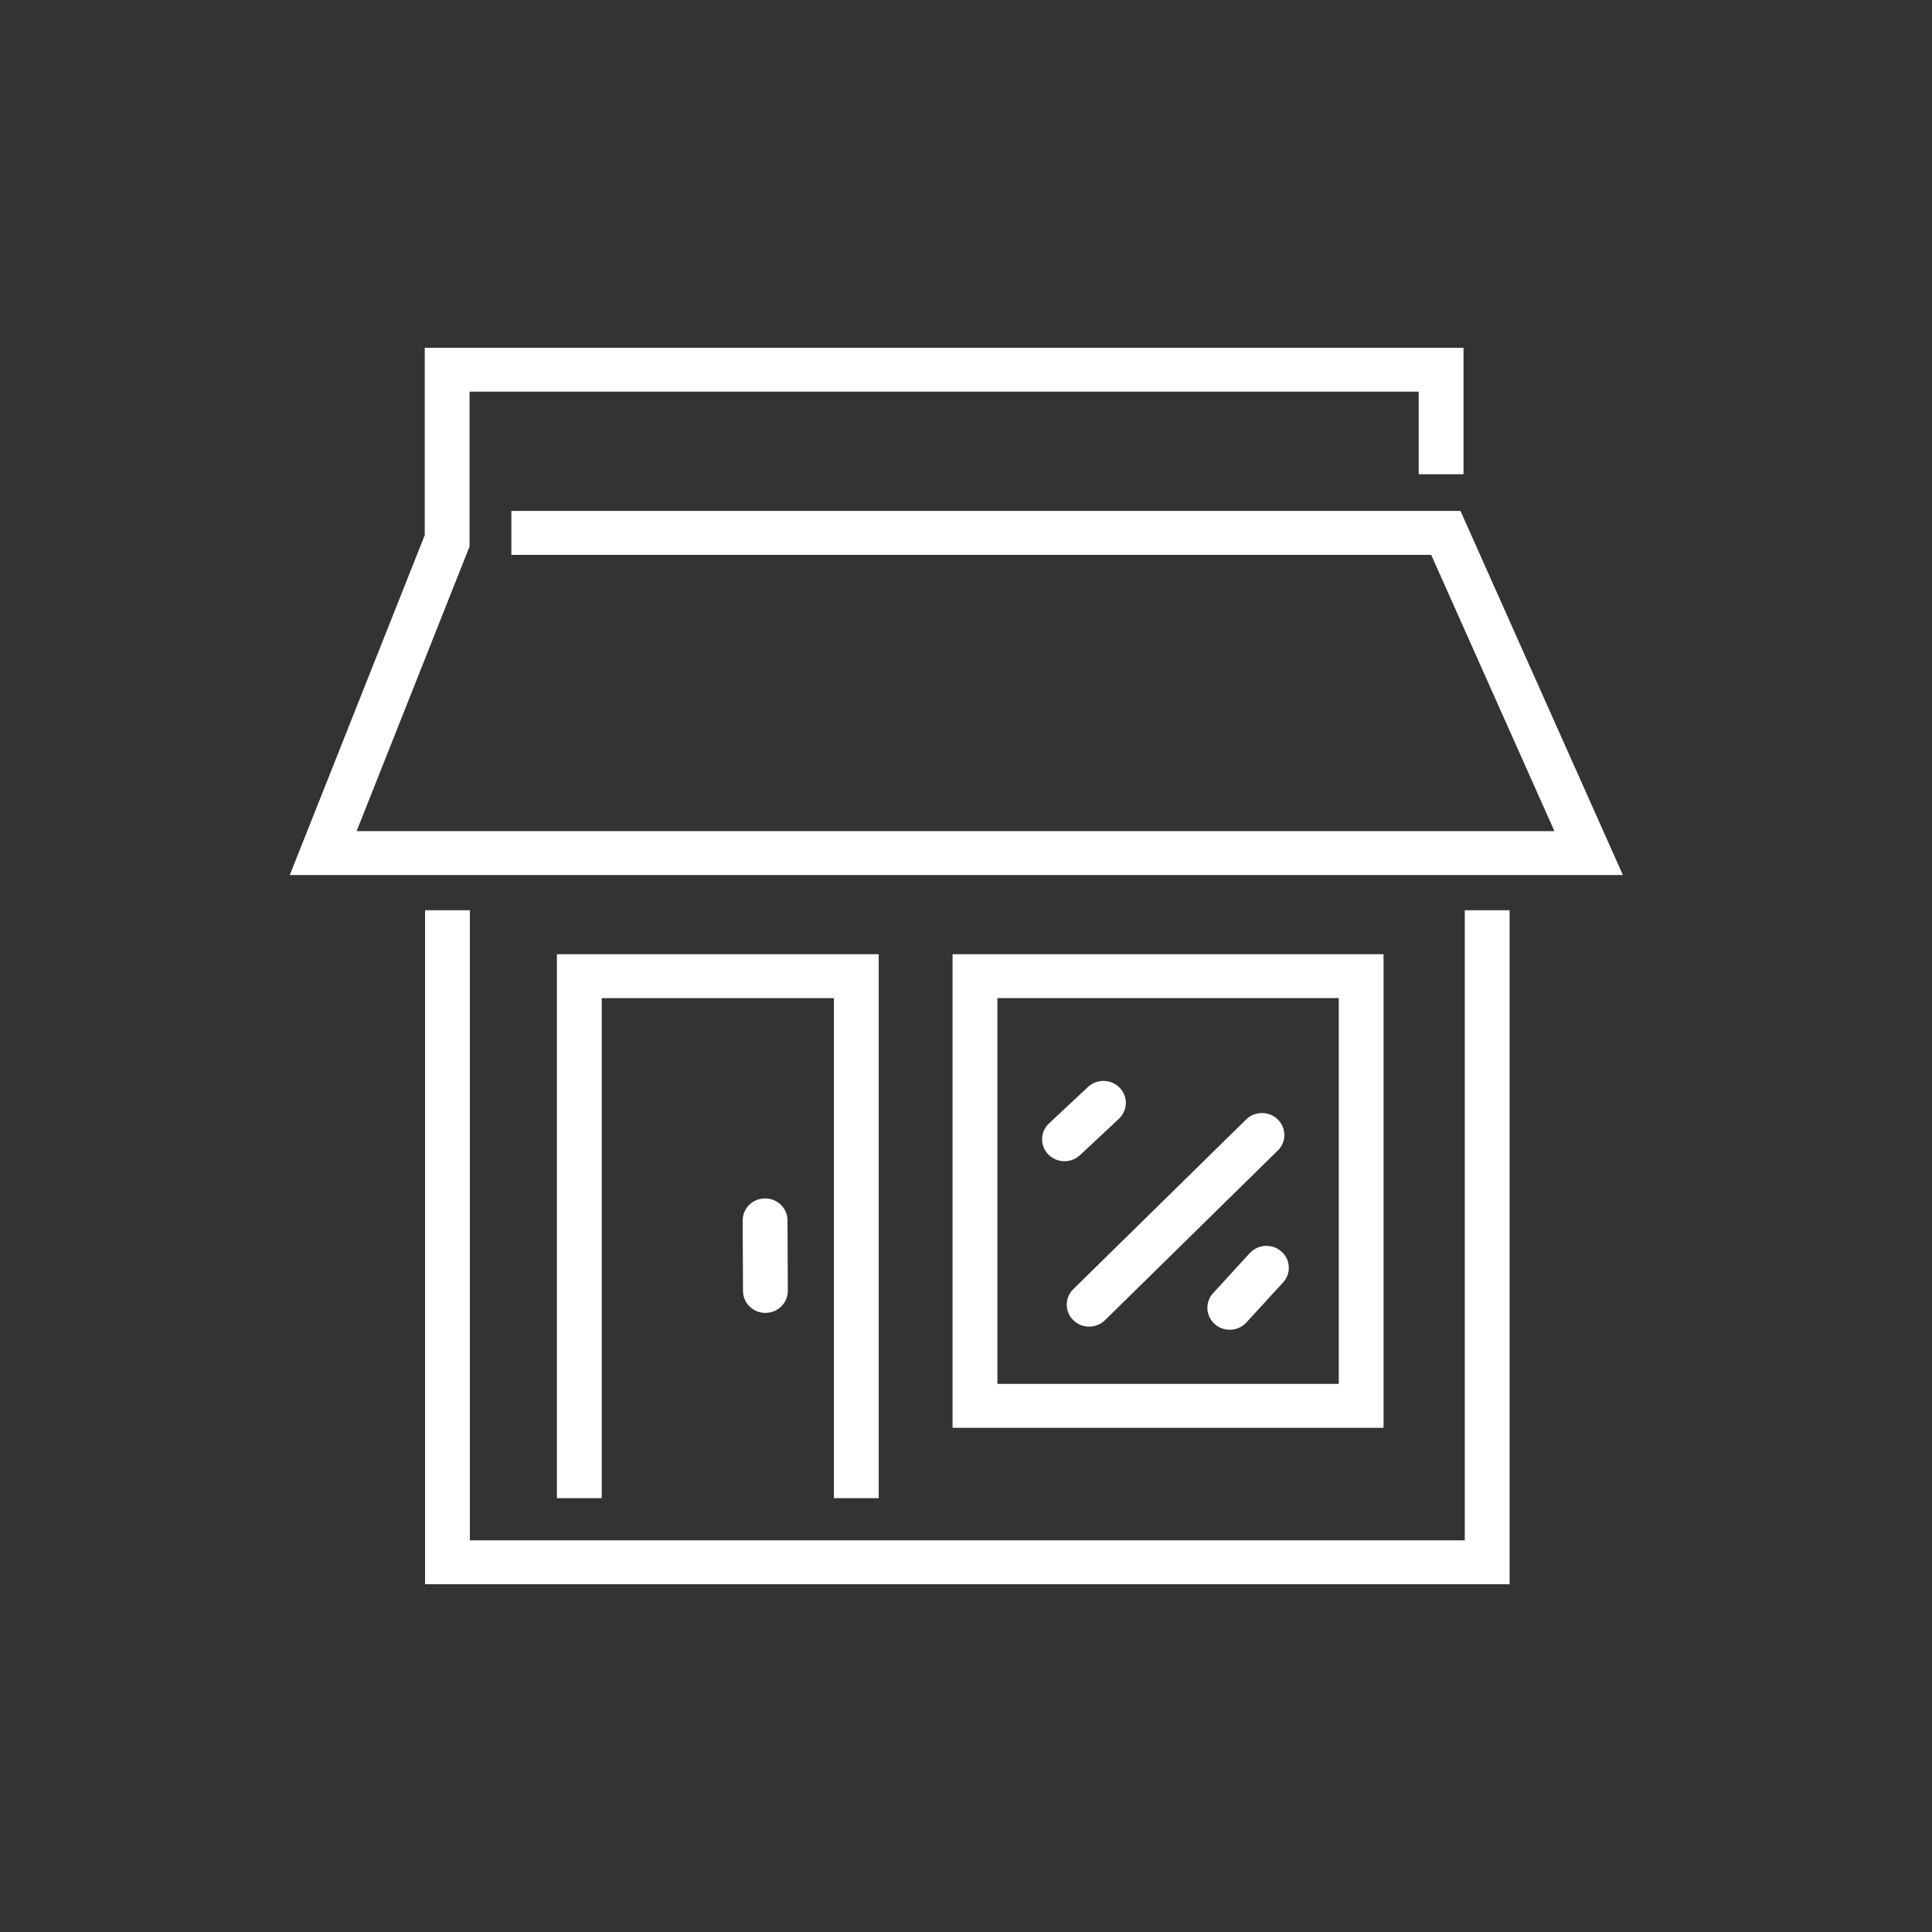 <svg width="100" height="100" viewBox="0 0 100 100" fill="none" xmlns="http://www.w3.org/2000/svg">
<rect x="0" y="0" width="100" height="100" fill="#333333" stroke="none"/>
<path d="M75.817 79.727H24.321V47.115H22.001V82H78.137V47.115H75.817V79.727ZM45.482 77.544V49.39H28.825V77.544H31.145V51.663H43.164V77.544H45.483H45.482ZM49.304 73.904H71.612V49.39H49.304V73.904ZM51.625 51.662H69.295V71.629H51.625V51.662ZM75.595 26.446H26.469V28.719H74.078L80.456 43.018H18.459L24.304 28.288V20.272H73.432V24.548H75.751V18H21.985V27.698L15 45.29H84L75.595 26.447V26.446ZM55.901 59.791L57.914 57.908C58.378 57.474 58.396 56.757 57.954 56.301C57.511 55.846 56.778 55.83 56.314 56.262L54.299 58.145C53.834 58.58 53.817 59.298 54.259 59.754C54.487 59.986 54.792 60.105 55.098 60.105C55.385 60.105 55.673 60.001 55.898 59.79L55.901 59.791ZM40.777 66.813L40.761 63.161C40.758 62.535 40.24 62.03 39.601 62.03H39.595C38.956 62.032 38.438 62.544 38.441 63.172L38.458 66.823C38.462 67.449 38.979 67.955 39.617 67.955H39.623C40.264 67.952 40.78 67.441 40.777 66.814V66.813ZM66.325 64.778C65.849 64.357 65.116 64.396 64.688 64.862L62.791 66.933C62.362 67.398 62.402 68.118 62.877 68.536C63.099 68.732 63.375 68.828 63.651 68.828C63.97 68.828 64.287 68.7 64.514 68.45L66.411 66.381C66.84 65.914 66.8 65.196 66.325 64.778ZM66.141 59.551C66.593 59.107 66.593 58.387 66.138 57.943C65.685 57.499 64.951 57.501 64.498 57.945L55.553 66.727C55.102 67.171 55.103 67.89 55.555 68.335C55.781 68.556 56.078 68.666 56.373 68.666C56.671 68.666 56.968 68.555 57.194 68.333L66.138 59.551H66.141Z" fill="white"/>
</svg>
